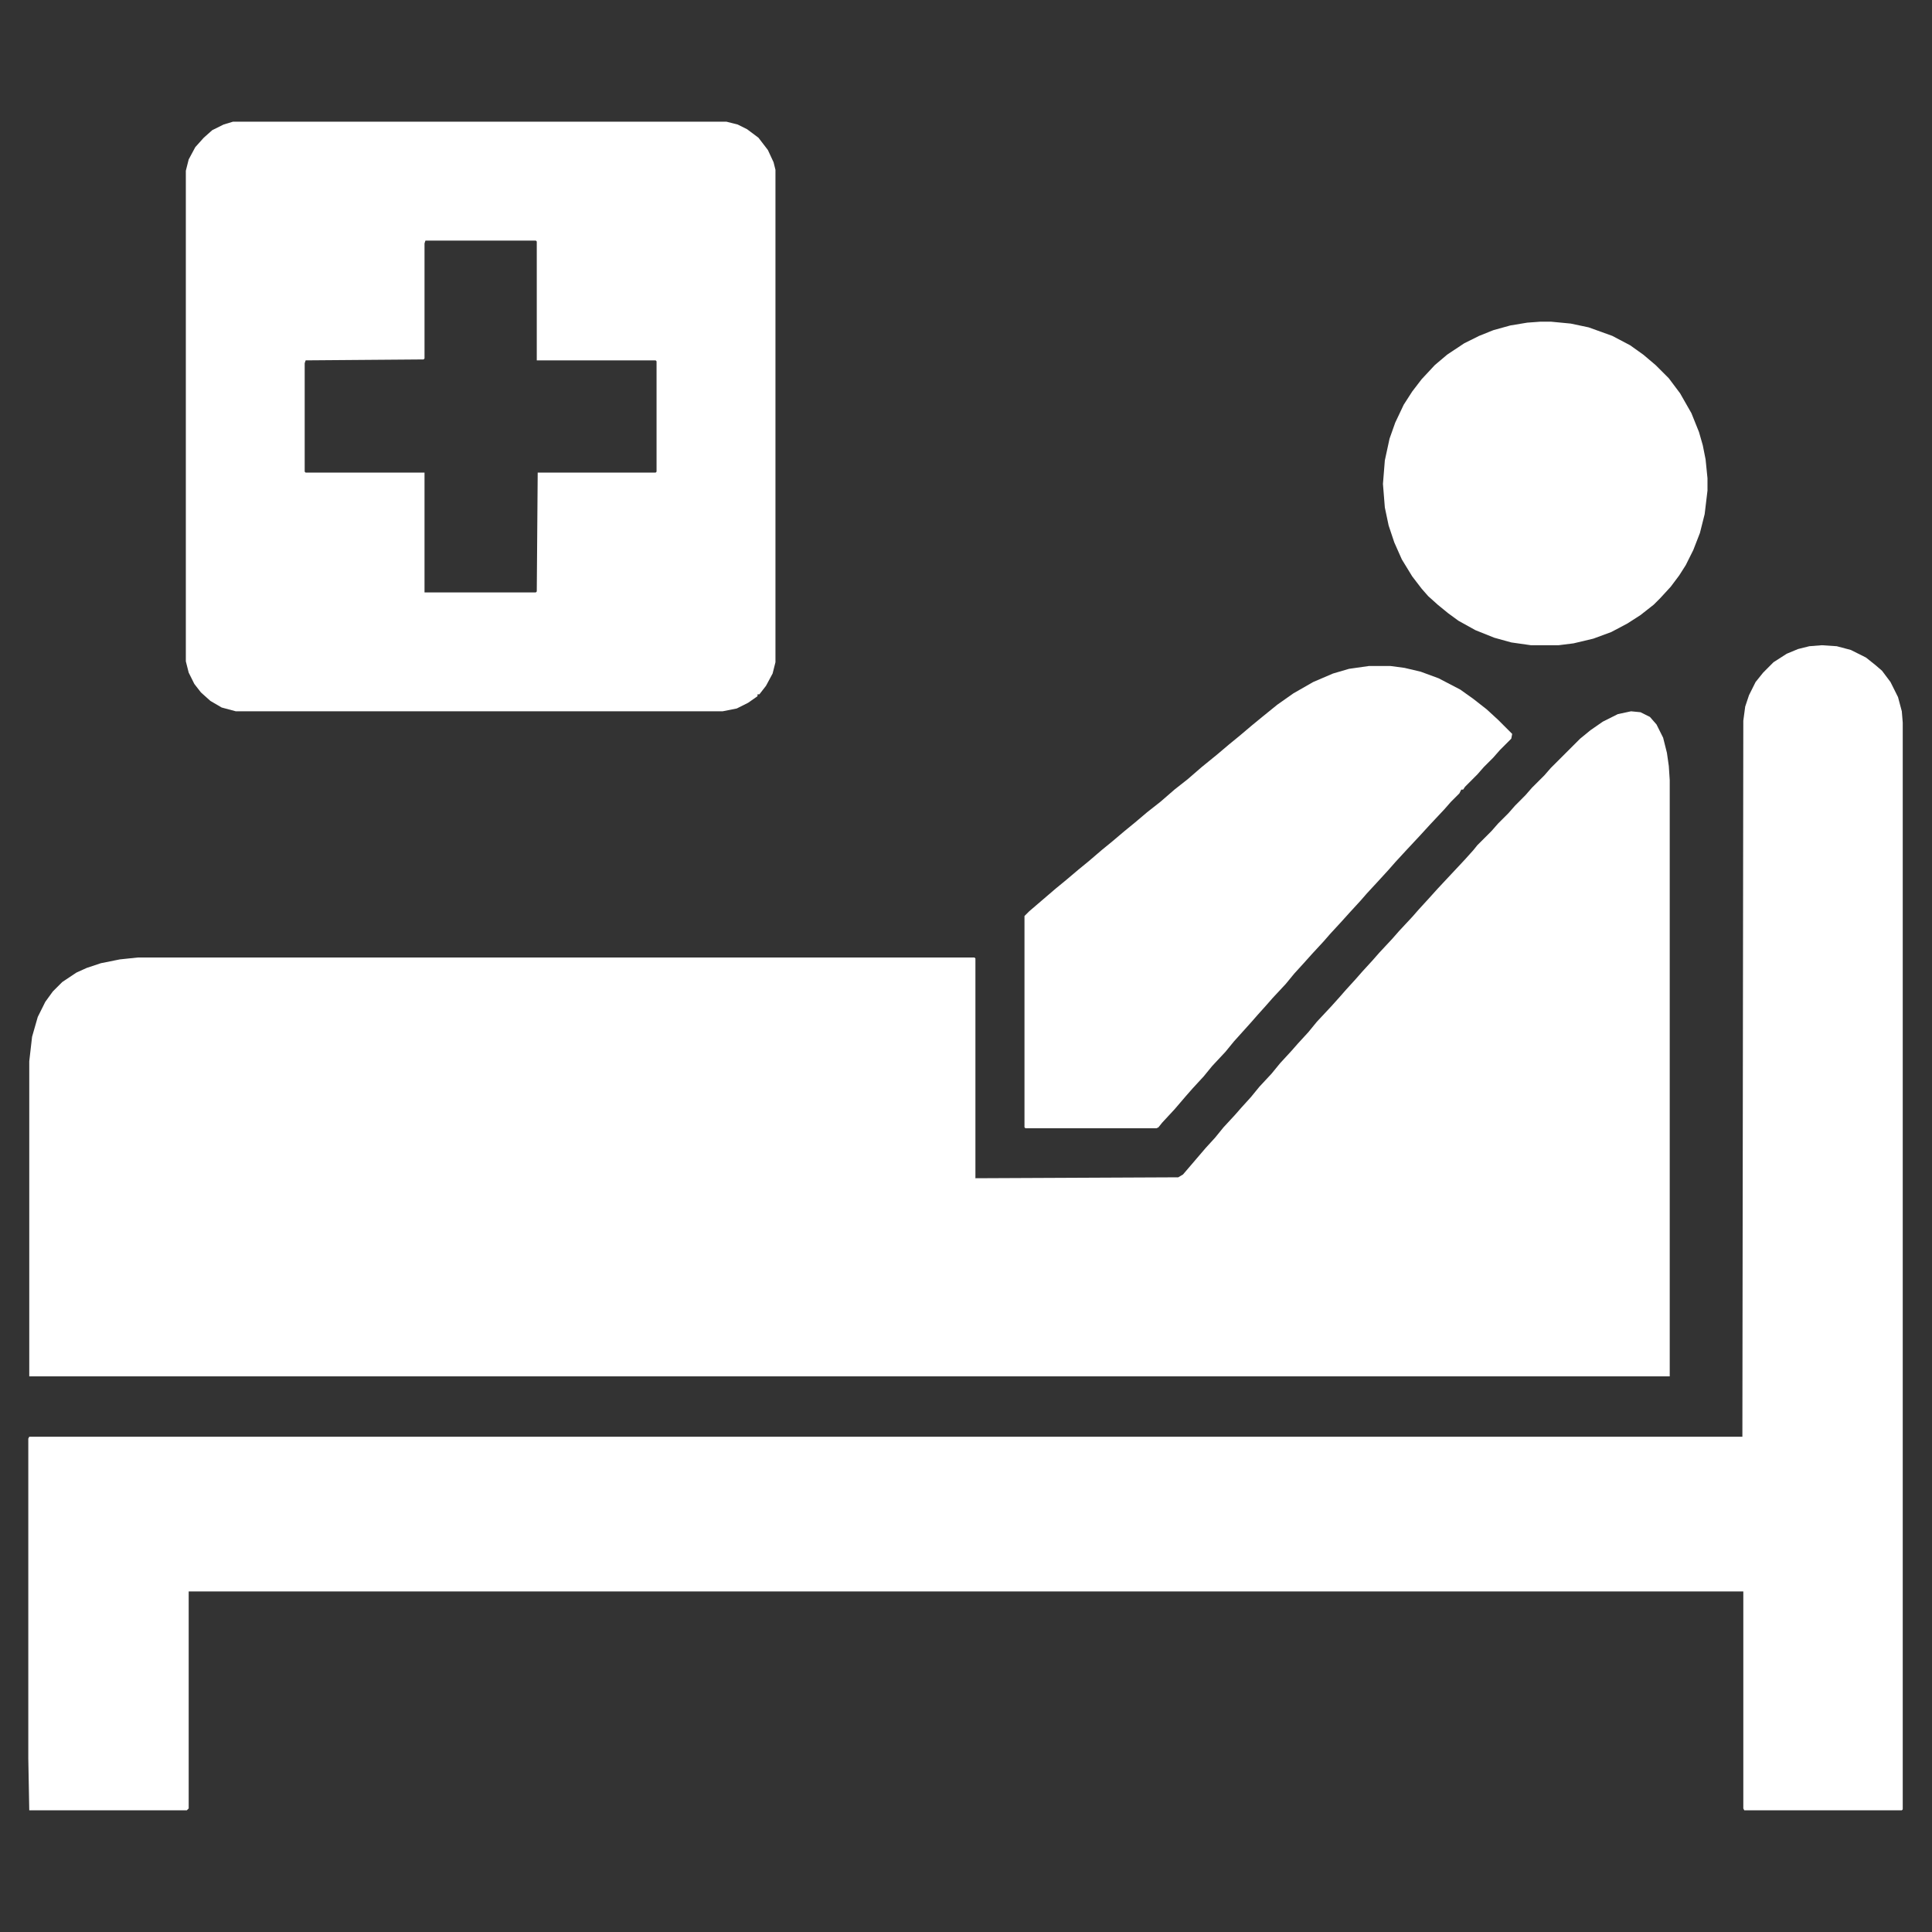 <svg width="48" height="48" viewBox="0 0 48 48" fill="none" xmlns="http://www.w3.org/2000/svg">
<rect x="0" y="0" width="48" height="48" fill="#333333" stroke="none"/>
<path d="M40.523 17.672L40.758 17.695L40.992 17.812L41.156 18L41.32 18.328L41.414 18.703L41.461 19.031L41.484 19.383V34.195H0.727V26.367L0.797 25.758L0.938 25.266L1.125 24.891L1.312 24.633L1.547 24.398L1.898 24.164L2.156 24.047L2.508 23.93L2.977 23.836L3.422 23.789H24.211L24.234 23.812V29.273L29.273 29.25L29.391 29.18L29.953 28.523L30.188 28.266L30.398 28.008L30.68 27.703L30.844 27.516L31.078 27.258L31.289 27L31.594 26.672L31.805 26.414L32.086 26.109L32.25 25.922L32.508 25.641L32.719 25.383L33.07 25.008L33.281 24.773L33.445 24.586L33.68 24.328L33.844 24.141L34.102 23.859L34.266 23.672L34.594 23.32L34.758 23.133L35.086 22.781L35.25 22.594L35.508 22.312L35.719 22.078L36.398 21.352L36.609 21.117L36.703 21L37.055 20.648L37.219 20.461L37.477 20.203L37.641 20.016L37.898 19.758L38.062 19.57L38.367 19.266L38.531 19.078L39.258 18.352L39.516 18.141L39.82 17.93L40.195 17.742L40.523 17.672Z" fill="white"/>
<path d="M45.258 16.031L45.633 16.055L45.984 16.148L46.359 16.336L46.594 16.523L46.758 16.664L46.969 16.945L47.156 17.32L47.25 17.672L47.273 17.953V44.953L47.25 44.977H43.336L43.312 44.93V39.539H4.688V44.93L4.641 44.977H0.727L0.703 43.688V35.742L0.727 35.695H43.289L43.312 17.906L43.359 17.555L43.453 17.273L43.617 16.945L43.805 16.711L44.062 16.453L44.391 16.242L44.672 16.125L44.953 16.055L45.258 16.031Z" fill="white"/>
<path d="M5.789 3.023H18.047L18.328 3.094L18.562 3.211L18.844 3.422L19.078 3.727L19.219 4.031L19.266 4.219V16.453L19.195 16.734L19.031 17.039L18.867 17.25H18.82V17.297L18.586 17.461L18.305 17.602L17.953 17.672H5.859L5.508 17.578L5.227 17.414L4.992 17.203L4.828 16.992L4.688 16.711L4.617 16.43V4.242L4.688 3.961L4.852 3.656L5.062 3.422L5.273 3.234L5.555 3.094L5.789 3.023ZM10.57 5.977L10.547 6.047V8.906L10.523 8.93L7.594 8.953L7.57 9.023V11.719L7.594 11.742H10.547V14.719H13.312L13.336 14.695L13.359 11.742H16.289L16.312 11.719V8.977L16.289 8.953H13.336V6L13.312 5.977H10.57Z" fill="white"/>
<path d="M34.008 16.547H34.547L34.898 16.594L35.297 16.688L35.742 16.852L36.281 17.133L36.609 17.367L36.938 17.625L37.219 17.883L37.57 18.234L37.547 18.352L37.266 18.633L37.102 18.82L36.867 19.055L36.703 19.242L36.398 19.547L36.352 19.617H36.305L36.258 19.711L36.047 19.922L35.883 20.109L35.531 20.484L35.273 20.766L34.945 21.117L34.664 21.422L34.5 21.609L34.242 21.891L33.961 22.195L33.797 22.383L33.539 22.664L33.328 22.898L33.047 23.203L32.883 23.391L32.602 23.695L32.391 23.93L32.156 24.188L31.945 24.445L31.617 24.797L31.453 24.984L31.242 25.219L31.078 25.406L30.656 25.875L30.445 26.133L30.117 26.484L29.906 26.742L29.625 27.047L29.461 27.234L29.18 27.562L28.875 27.891L28.781 28.008L28.734 28.031H25.477L25.453 28.008V22.758L25.57 22.641L26.227 22.078L26.484 21.867L26.789 21.609L27.047 21.398L27.375 21.117L27.633 20.906L27.938 20.648L28.195 20.438L28.5 20.18L28.828 19.922L29.18 19.617L29.508 19.359L29.859 19.055L30.234 18.75L30.539 18.492L30.797 18.281L31.102 18.023L31.359 17.812L31.734 17.508L32.133 17.227L32.625 16.945L33.117 16.734L33.516 16.617L34.008 16.547Z" fill="white"/>
<path d="M38.273 7.992H38.531L39.023 8.039L39.469 8.133L40.055 8.344L40.5 8.578L40.828 8.812L41.133 9.07L41.461 9.398L41.742 9.773L42.023 10.266L42.211 10.734L42.305 11.062L42.375 11.414L42.422 11.883V12.188L42.352 12.773L42.234 13.242L42.07 13.664L41.883 14.039L41.719 14.297L41.508 14.578L41.25 14.859L41.086 15.023L40.758 15.281L40.43 15.492L40.031 15.703L39.586 15.867L39.094 15.984L38.719 16.031H38.039L37.547 15.961L37.125 15.844L36.656 15.656L36.234 15.422L35.977 15.234L35.719 15.023L35.484 14.812L35.32 14.625L35.086 14.32L34.828 13.898L34.641 13.477L34.5 13.055L34.406 12.609L34.359 12.023L34.406 11.438L34.523 10.898L34.664 10.5L34.875 10.055L35.086 9.727L35.32 9.422L35.648 9.07L35.953 8.812L36.375 8.531L36.75 8.344L37.102 8.203L37.523 8.086L37.945 8.016L38.273 7.992Z" fill="white"/>
</svg>
